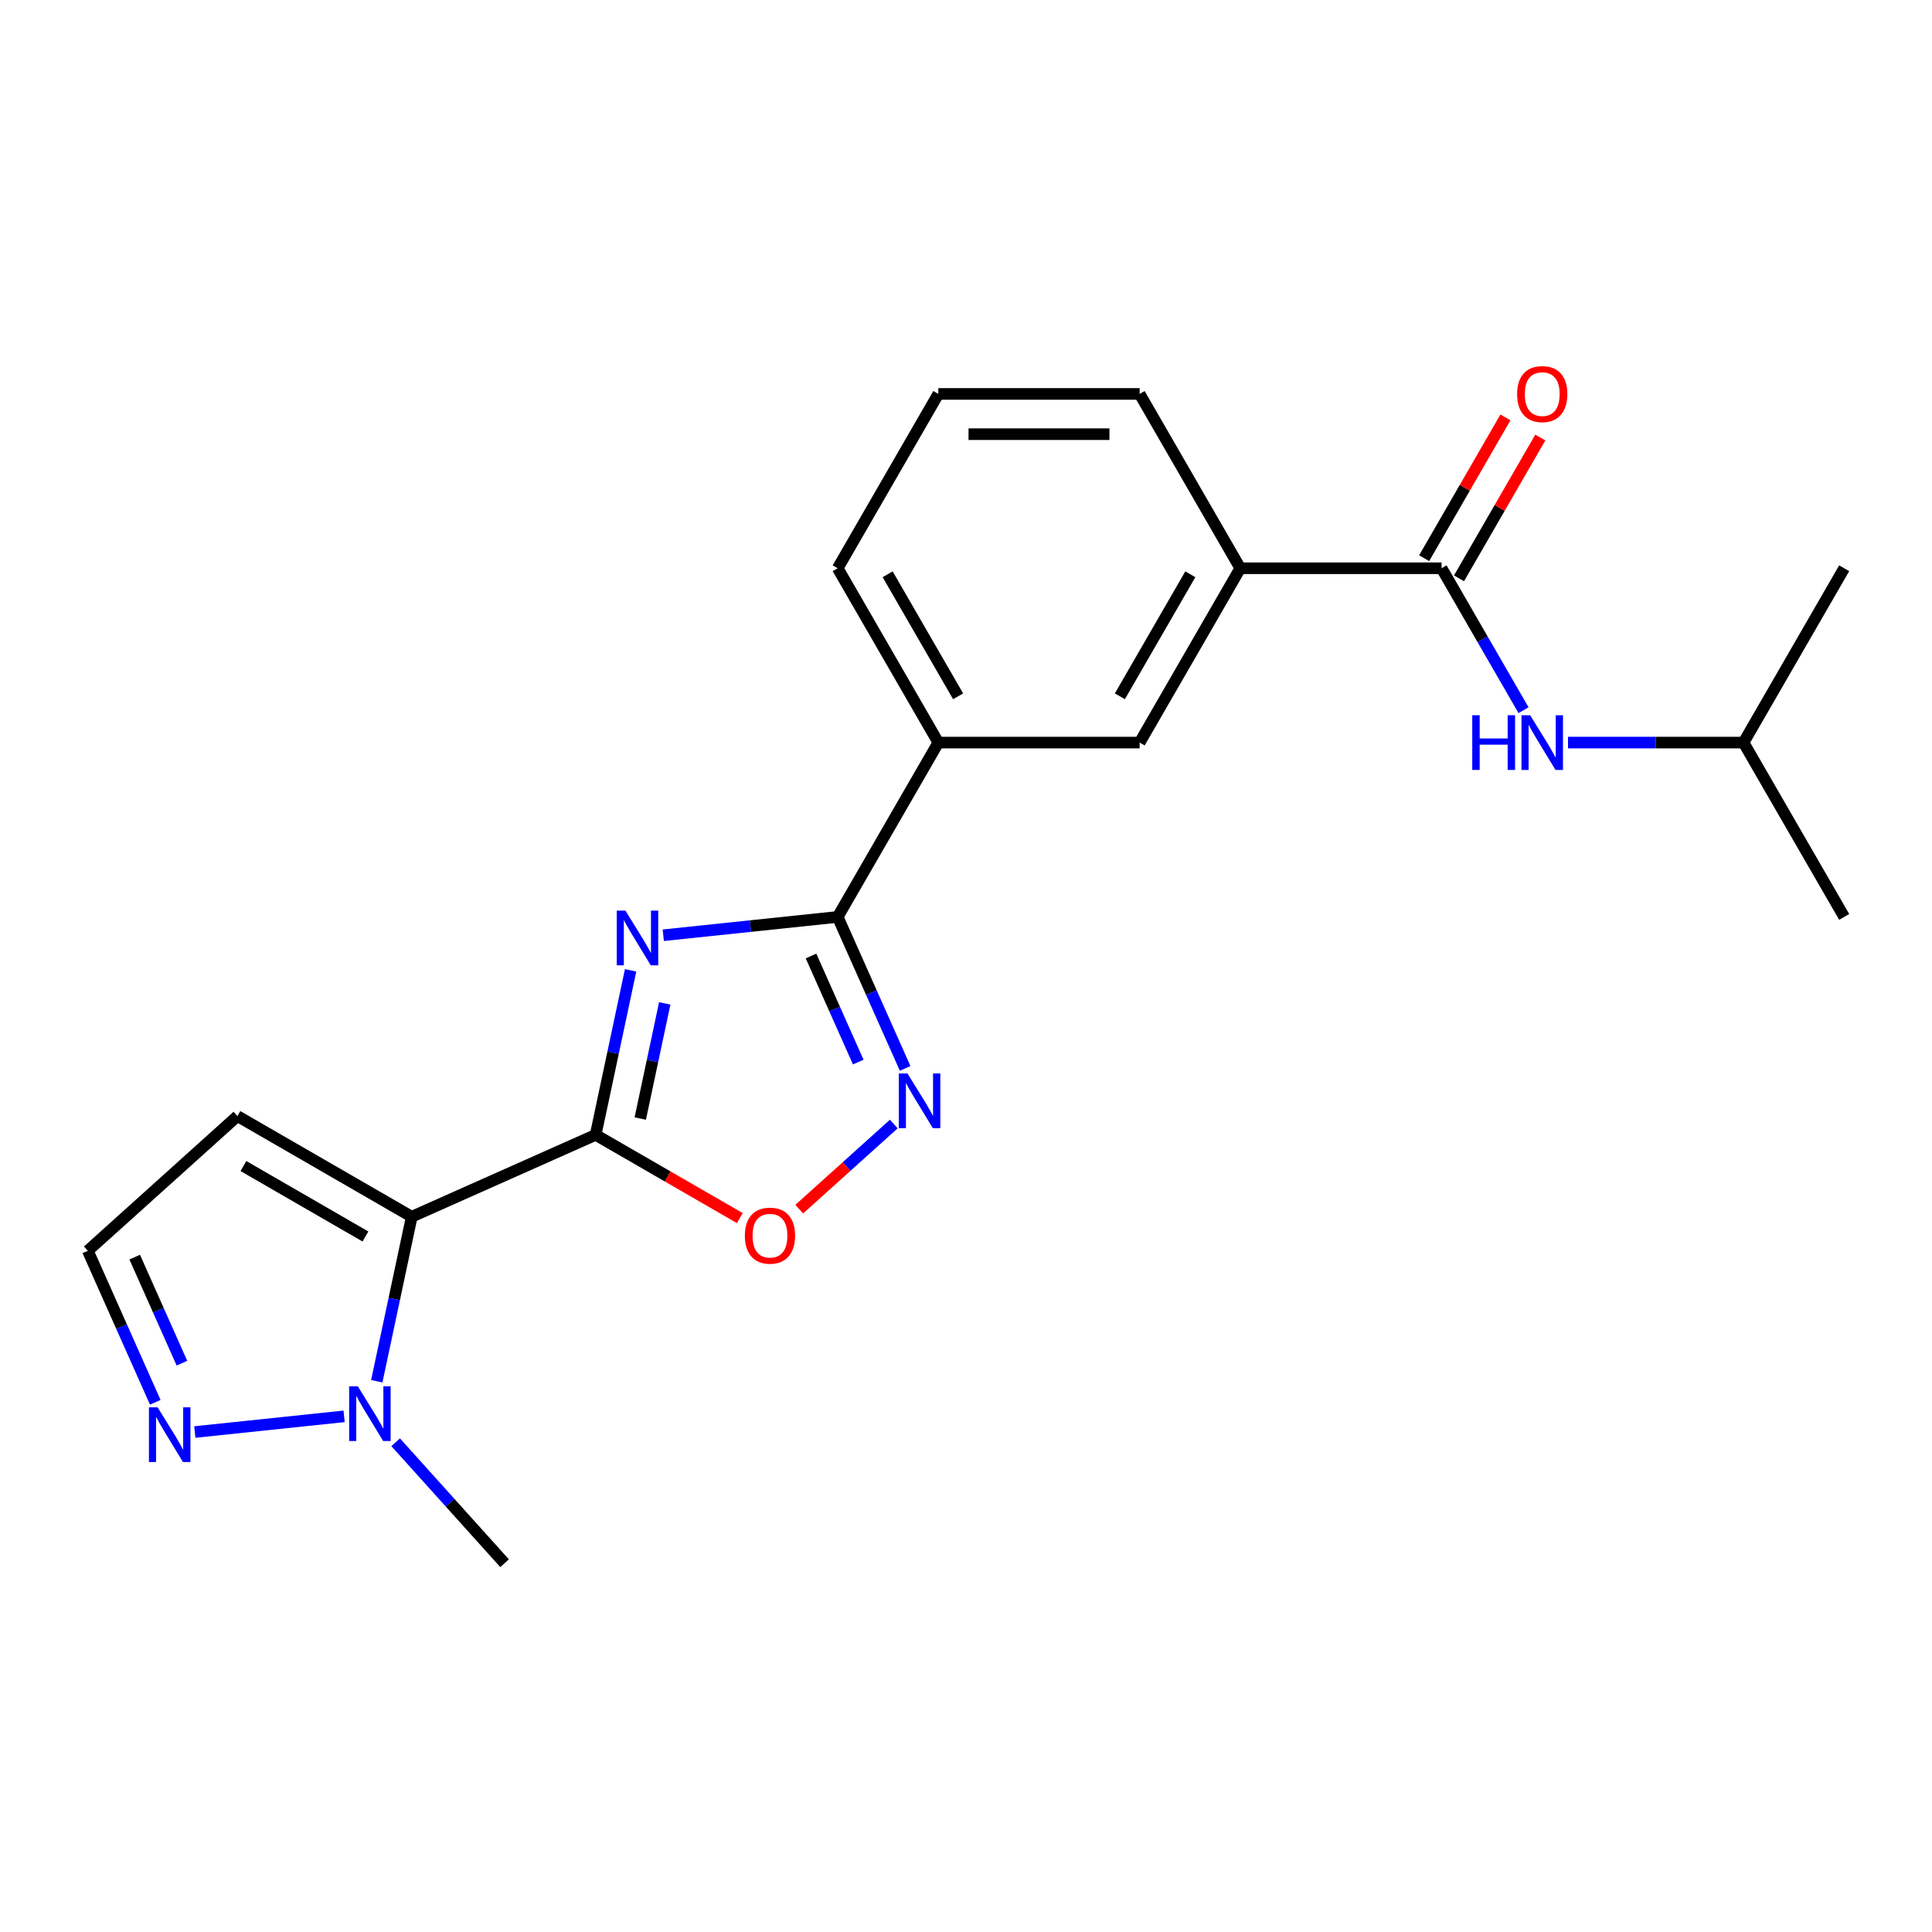 <?xml version='1.0' encoding='iso-8859-1'?>
<svg version='1.1' baseProfile='full'
              xmlns='http://www.w3.org/2000/svg'
                      xmlns:rdkit='http://www.rdkit.org/xml'
                      xmlns:xlink='http://www.w3.org/1999/xlink'
                  xml:space='preserve'
width='1000px' height='1000px' viewBox='0 0 1000 1000'>
<!-- END OF HEADER -->
<rect style='opacity:1.0;fill:#FFFFFF;stroke:none' width='1000' height='1000' x='0' y='0'> </rect>
<path class='bond-0' d='M 308.301,587.4 L 317.351,544.825' style='fill:none;fill-rule:evenodd;stroke:#000000;stroke-width:6px;stroke-linecap:butt;stroke-linejoin:miter;stroke-opacity:1' />
<path class='bond-0' d='M 317.351,544.825 L 326.401,502.249' style='fill:none;fill-rule:evenodd;stroke:#0000FF;stroke-width:6px;stroke-linecap:butt;stroke-linejoin:miter;stroke-opacity:1' />
<path class='bond-0' d='M 331.399,578.96 L 337.734,549.157' style='fill:none;fill-rule:evenodd;stroke:#000000;stroke-width:6px;stroke-linecap:butt;stroke-linejoin:miter;stroke-opacity:1' />
<path class='bond-0' d='M 337.734,549.157 L 344.069,519.355' style='fill:none;fill-rule:evenodd;stroke:#0000FF;stroke-width:6px;stroke-linecap:butt;stroke-linejoin:miter;stroke-opacity:1' />
<path class='bond-1' d='M 308.301,587.4 L 213.117,629.778' style='fill:none;fill-rule:evenodd;stroke:#000000;stroke-width:6px;stroke-linecap:butt;stroke-linejoin:miter;stroke-opacity:1' />
<path class='bond-5' d='M 308.301,587.4 L 345.615,608.943' style='fill:none;fill-rule:evenodd;stroke:#000000;stroke-width:6px;stroke-linecap:butt;stroke-linejoin:miter;stroke-opacity:1' />
<path class='bond-5' d='M 345.615,608.943 L 382.93,630.486' style='fill:none;fill-rule:evenodd;stroke:#FF0000;stroke-width:6px;stroke-linecap:butt;stroke-linejoin:miter;stroke-opacity:1' />
<path class='bond-2' d='M 343.309,484.082 L 388.447,479.338' style='fill:none;fill-rule:evenodd;stroke:#0000FF;stroke-width:6px;stroke-linecap:butt;stroke-linejoin:miter;stroke-opacity:1' />
<path class='bond-2' d='M 388.447,479.338 L 433.585,474.594' style='fill:none;fill-rule:evenodd;stroke:#000000;stroke-width:6px;stroke-linecap:butt;stroke-linejoin:miter;stroke-opacity:1' />
<path class='bond-4' d='M 213.117,629.778 L 204.068,672.354' style='fill:none;fill-rule:evenodd;stroke:#000000;stroke-width:6px;stroke-linecap:butt;stroke-linejoin:miter;stroke-opacity:1' />
<path class='bond-4' d='M 204.068,672.354 L 195.018,714.929' style='fill:none;fill-rule:evenodd;stroke:#0000FF;stroke-width:6px;stroke-linecap:butt;stroke-linejoin:miter;stroke-opacity:1' />
<path class='bond-8' d='M 213.117,629.778 L 122.884,577.682' style='fill:none;fill-rule:evenodd;stroke:#000000;stroke-width:6px;stroke-linecap:butt;stroke-linejoin:miter;stroke-opacity:1' />
<path class='bond-8' d='M 189.163,640.011 L 126,603.543' style='fill:none;fill-rule:evenodd;stroke:#000000;stroke-width:6px;stroke-linecap:butt;stroke-linejoin:miter;stroke-opacity:1' />
<path class='bond-9' d='M 433.585,474.594 L 485.681,384.361' style='fill:none;fill-rule:evenodd;stroke:#000000;stroke-width:6px;stroke-linecap:butt;stroke-linejoin:miter;stroke-opacity:1' />
<path class='bond-22' d='M 433.585,474.594 L 451.043,513.803' style='fill:none;fill-rule:evenodd;stroke:#000000;stroke-width:6px;stroke-linecap:butt;stroke-linejoin:miter;stroke-opacity:1' />
<path class='bond-22' d='M 451.043,513.803 L 468.5,553.013' style='fill:none;fill-rule:evenodd;stroke:#0000FF;stroke-width:6px;stroke-linecap:butt;stroke-linejoin:miter;stroke-opacity:1' />
<path class='bond-22' d='M 419.786,494.832 L 432.006,522.279' style='fill:none;fill-rule:evenodd;stroke:#000000;stroke-width:6px;stroke-linecap:butt;stroke-linejoin:miter;stroke-opacity:1' />
<path class='bond-22' d='M 432.006,522.279 L 444.226,549.726' style='fill:none;fill-rule:evenodd;stroke:#0000FF;stroke-width:6px;stroke-linecap:butt;stroke-linejoin:miter;stroke-opacity:1' />
<path class='bond-3' d='M 462.619,581.793 L 438.155,603.821' style='fill:none;fill-rule:evenodd;stroke:#0000FF;stroke-width:6px;stroke-linecap:butt;stroke-linejoin:miter;stroke-opacity:1' />
<path class='bond-3' d='M 438.155,603.821 L 413.69,625.849' style='fill:none;fill-rule:evenodd;stroke:#FF0000;stroke-width:6px;stroke-linecap:butt;stroke-linejoin:miter;stroke-opacity:1' />
<path class='bond-7' d='M 178.11,733.096 L 100.843,741.217' style='fill:none;fill-rule:evenodd;stroke:#0000FF;stroke-width:6px;stroke-linecap:butt;stroke-linejoin:miter;stroke-opacity:1' />
<path class='bond-15' d='M 204.799,746.515 L 232.986,777.819' style='fill:none;fill-rule:evenodd;stroke:#0000FF;stroke-width:6px;stroke-linecap:butt;stroke-linejoin:miter;stroke-opacity:1' />
<path class='bond-15' d='M 232.986,777.819 L 261.173,809.123' style='fill:none;fill-rule:evenodd;stroke:#000000;stroke-width:6px;stroke-linecap:butt;stroke-linejoin:miter;stroke-opacity:1' />
<path class='bond-6' d='M 746.161,294.128 L 641.969,294.128' style='fill:none;fill-rule:evenodd;stroke:#000000;stroke-width:6px;stroke-linecap:butt;stroke-linejoin:miter;stroke-opacity:1' />
<path class='bond-10' d='M 746.161,294.128 L 767.37,330.862' style='fill:none;fill-rule:evenodd;stroke:#000000;stroke-width:6px;stroke-linecap:butt;stroke-linejoin:miter;stroke-opacity:1' />
<path class='bond-10' d='M 767.37,330.862 L 788.578,367.596' style='fill:none;fill-rule:evenodd;stroke:#0000FF;stroke-width:6px;stroke-linecap:butt;stroke-linejoin:miter;stroke-opacity:1' />
<path class='bond-14' d='M 755.185,299.337 L 776.22,262.903' style='fill:none;fill-rule:evenodd;stroke:#000000;stroke-width:6px;stroke-linecap:butt;stroke-linejoin:miter;stroke-opacity:1' />
<path class='bond-14' d='M 776.22,262.903 L 797.255,226.469' style='fill:none;fill-rule:evenodd;stroke:#FF0000;stroke-width:6px;stroke-linecap:butt;stroke-linejoin:miter;stroke-opacity:1' />
<path class='bond-14' d='M 737.138,288.918 L 758.173,252.484' style='fill:none;fill-rule:evenodd;stroke:#000000;stroke-width:6px;stroke-linecap:butt;stroke-linejoin:miter;stroke-opacity:1' />
<path class='bond-14' d='M 758.173,252.484 L 779.209,216.05' style='fill:none;fill-rule:evenodd;stroke:#FF0000;stroke-width:6px;stroke-linecap:butt;stroke-linejoin:miter;stroke-opacity:1' />
<path class='bond-23' d='M 80.369,725.82 L 62.912,686.61' style='fill:none;fill-rule:evenodd;stroke:#0000FF;stroke-width:6px;stroke-linecap:butt;stroke-linejoin:miter;stroke-opacity:1' />
<path class='bond-23' d='M 62.912,686.61 L 45.455,647.401' style='fill:none;fill-rule:evenodd;stroke:#000000;stroke-width:6px;stroke-linecap:butt;stroke-linejoin:miter;stroke-opacity:1' />
<path class='bond-23' d='M 94.169,705.581 L 81.949,678.134' style='fill:none;fill-rule:evenodd;stroke:#0000FF;stroke-width:6px;stroke-linecap:butt;stroke-linejoin:miter;stroke-opacity:1' />
<path class='bond-23' d='M 81.949,678.134 L 69.729,650.688' style='fill:none;fill-rule:evenodd;stroke:#000000;stroke-width:6px;stroke-linecap:butt;stroke-linejoin:miter;stroke-opacity:1' />
<path class='bond-13' d='M 122.884,577.682 L 45.455,647.401' style='fill:none;fill-rule:evenodd;stroke:#000000;stroke-width:6px;stroke-linecap:butt;stroke-linejoin:miter;stroke-opacity:1' />
<path class='bond-12' d='M 485.681,384.361 L 589.873,384.361' style='fill:none;fill-rule:evenodd;stroke:#000000;stroke-width:6px;stroke-linecap:butt;stroke-linejoin:miter;stroke-opacity:1' />
<path class='bond-17' d='M 485.681,384.361 L 433.585,294.128' style='fill:none;fill-rule:evenodd;stroke:#000000;stroke-width:6px;stroke-linecap:butt;stroke-linejoin:miter;stroke-opacity:1' />
<path class='bond-17' d='M 495.914,360.406 L 459.446,297.243' style='fill:none;fill-rule:evenodd;stroke:#000000;stroke-width:6px;stroke-linecap:butt;stroke-linejoin:miter;stroke-opacity:1' />
<path class='bond-16' d='M 811.602,384.361 L 857.026,384.361' style='fill:none;fill-rule:evenodd;stroke:#0000FF;stroke-width:6px;stroke-linecap:butt;stroke-linejoin:miter;stroke-opacity:1' />
<path class='bond-16' d='M 857.026,384.361 L 902.449,384.361' style='fill:none;fill-rule:evenodd;stroke:#000000;stroke-width:6px;stroke-linecap:butt;stroke-linejoin:miter;stroke-opacity:1' />
<path class='bond-11' d='M 641.969,294.128 L 589.873,384.361' style='fill:none;fill-rule:evenodd;stroke:#000000;stroke-width:6px;stroke-linecap:butt;stroke-linejoin:miter;stroke-opacity:1' />
<path class='bond-11' d='M 616.108,297.243 L 579.641,360.406' style='fill:none;fill-rule:evenodd;stroke:#000000;stroke-width:6px;stroke-linecap:butt;stroke-linejoin:miter;stroke-opacity:1' />
<path class='bond-24' d='M 641.969,294.128 L 589.873,203.895' style='fill:none;fill-rule:evenodd;stroke:#000000;stroke-width:6px;stroke-linecap:butt;stroke-linejoin:miter;stroke-opacity:1' />
<path class='bond-20' d='M 902.449,384.361 L 954.545,474.594' style='fill:none;fill-rule:evenodd;stroke:#000000;stroke-width:6px;stroke-linecap:butt;stroke-linejoin:miter;stroke-opacity:1' />
<path class='bond-21' d='M 902.449,384.361 L 954.545,294.128' style='fill:none;fill-rule:evenodd;stroke:#000000;stroke-width:6px;stroke-linecap:butt;stroke-linejoin:miter;stroke-opacity:1' />
<path class='bond-19' d='M 433.585,294.128 L 485.681,203.895' style='fill:none;fill-rule:evenodd;stroke:#000000;stroke-width:6px;stroke-linecap:butt;stroke-linejoin:miter;stroke-opacity:1' />
<path class='bond-18' d='M 589.873,203.895 L 485.681,203.895' style='fill:none;fill-rule:evenodd;stroke:#000000;stroke-width:6px;stroke-linecap:butt;stroke-linejoin:miter;stroke-opacity:1' />
<path class='bond-18' d='M 574.245,224.733 L 501.31,224.733' style='fill:none;fill-rule:evenodd;stroke:#000000;stroke-width:6px;stroke-linecap:butt;stroke-linejoin:miter;stroke-opacity:1' />
<path  class='atom-1' d='M 323.704 471.325
L 332.984 486.325
Q 333.904 487.805, 335.384 490.485
Q 336.864 493.165, 336.944 493.325
L 336.944 471.325
L 340.704 471.325
L 340.704 499.645
L 336.824 499.645
L 326.864 483.245
Q 325.704 481.325, 324.464 479.125
Q 323.264 476.925, 322.904 476.245
L 322.904 499.645
L 319.224 499.645
L 319.224 471.325
L 323.704 471.325
' fill='#0000FF'/>
<path  class='atom-4' d='M 469.704 555.618
L 478.984 570.618
Q 479.904 572.098, 481.384 574.778
Q 482.864 577.458, 482.944 577.618
L 482.944 555.618
L 486.704 555.618
L 486.704 583.938
L 482.824 583.938
L 472.864 567.538
Q 471.704 565.618, 470.464 563.418
Q 469.264 561.218, 468.904 560.538
L 468.904 583.938
L 465.224 583.938
L 465.224 555.618
L 469.704 555.618
' fill='#0000FF'/>
<path  class='atom-5' d='M 185.195 717.534
L 194.475 732.534
Q 195.395 734.014, 196.875 736.694
Q 198.355 739.374, 198.435 739.534
L 198.435 717.534
L 202.195 717.534
L 202.195 745.854
L 198.315 745.854
L 188.355 729.454
Q 187.195 727.534, 185.955 725.334
Q 184.755 723.134, 184.395 722.454
L 184.395 745.854
L 180.715 745.854
L 180.715 717.534
L 185.195 717.534
' fill='#0000FF'/>
<path  class='atom-6' d='M 385.534 639.576
Q 385.534 632.776, 388.894 628.976
Q 392.254 625.176, 398.534 625.176
Q 404.814 625.176, 408.174 628.976
Q 411.534 632.776, 411.534 639.576
Q 411.534 646.456, 408.134 650.376
Q 404.734 654.256, 398.534 654.256
Q 392.294 654.256, 388.894 650.376
Q 385.534 646.496, 385.534 639.576
M 398.534 651.056
Q 402.854 651.056, 405.174 648.176
Q 407.534 645.256, 407.534 639.576
Q 407.534 634.016, 405.174 631.216
Q 402.854 628.376, 398.534 628.376
Q 394.214 628.376, 391.854 631.176
Q 389.534 633.976, 389.534 639.576
Q 389.534 645.296, 391.854 648.176
Q 394.214 651.056, 398.534 651.056
' fill='#FF0000'/>
<path  class='atom-8' d='M 81.573 728.425
L 90.853 743.425
Q 91.773 744.905, 93.253 747.585
Q 94.733 750.265, 94.813 750.425
L 94.813 728.425
L 98.573 728.425
L 98.573 756.745
L 94.693 756.745
L 84.733 740.345
Q 83.573 738.425, 82.333 736.225
Q 81.133 734.025, 80.773 733.345
L 80.773 756.745
L 77.093 756.745
L 77.093 728.425
L 81.573 728.425
' fill='#0000FF'/>
<path  class='atom-11' d='M 762.037 370.201
L 765.877 370.201
L 765.877 382.241
L 780.357 382.241
L 780.357 370.201
L 784.197 370.201
L 784.197 398.521
L 780.357 398.521
L 780.357 385.441
L 765.877 385.441
L 765.877 398.521
L 762.037 398.521
L 762.037 370.201
' fill='#0000FF'/>
<path  class='atom-11' d='M 791.997 370.201
L 801.277 385.201
Q 802.197 386.681, 803.677 389.361
Q 805.157 392.041, 805.237 392.201
L 805.237 370.201
L 808.997 370.201
L 808.997 398.521
L 805.117 398.521
L 795.157 382.121
Q 793.997 380.201, 792.757 378.001
Q 791.557 375.801, 791.197 375.121
L 791.197 398.521
L 787.517 398.521
L 787.517 370.201
L 791.997 370.201
' fill='#0000FF'/>
<path  class='atom-15' d='M 785.257 203.975
Q 785.257 197.175, 788.617 193.375
Q 791.977 189.575, 798.257 189.575
Q 804.537 189.575, 807.897 193.375
Q 811.257 197.175, 811.257 203.975
Q 811.257 210.855, 807.857 214.775
Q 804.457 218.655, 798.257 218.655
Q 792.017 218.655, 788.617 214.775
Q 785.257 210.895, 785.257 203.975
M 798.257 215.455
Q 802.577 215.455, 804.897 212.575
Q 807.257 209.655, 807.257 203.975
Q 807.257 198.415, 804.897 195.615
Q 802.577 192.775, 798.257 192.775
Q 793.937 192.775, 791.577 195.575
Q 789.257 198.375, 789.257 203.975
Q 789.257 209.695, 791.577 212.575
Q 793.937 215.455, 798.257 215.455
' fill='#FF0000'/>
</svg>
